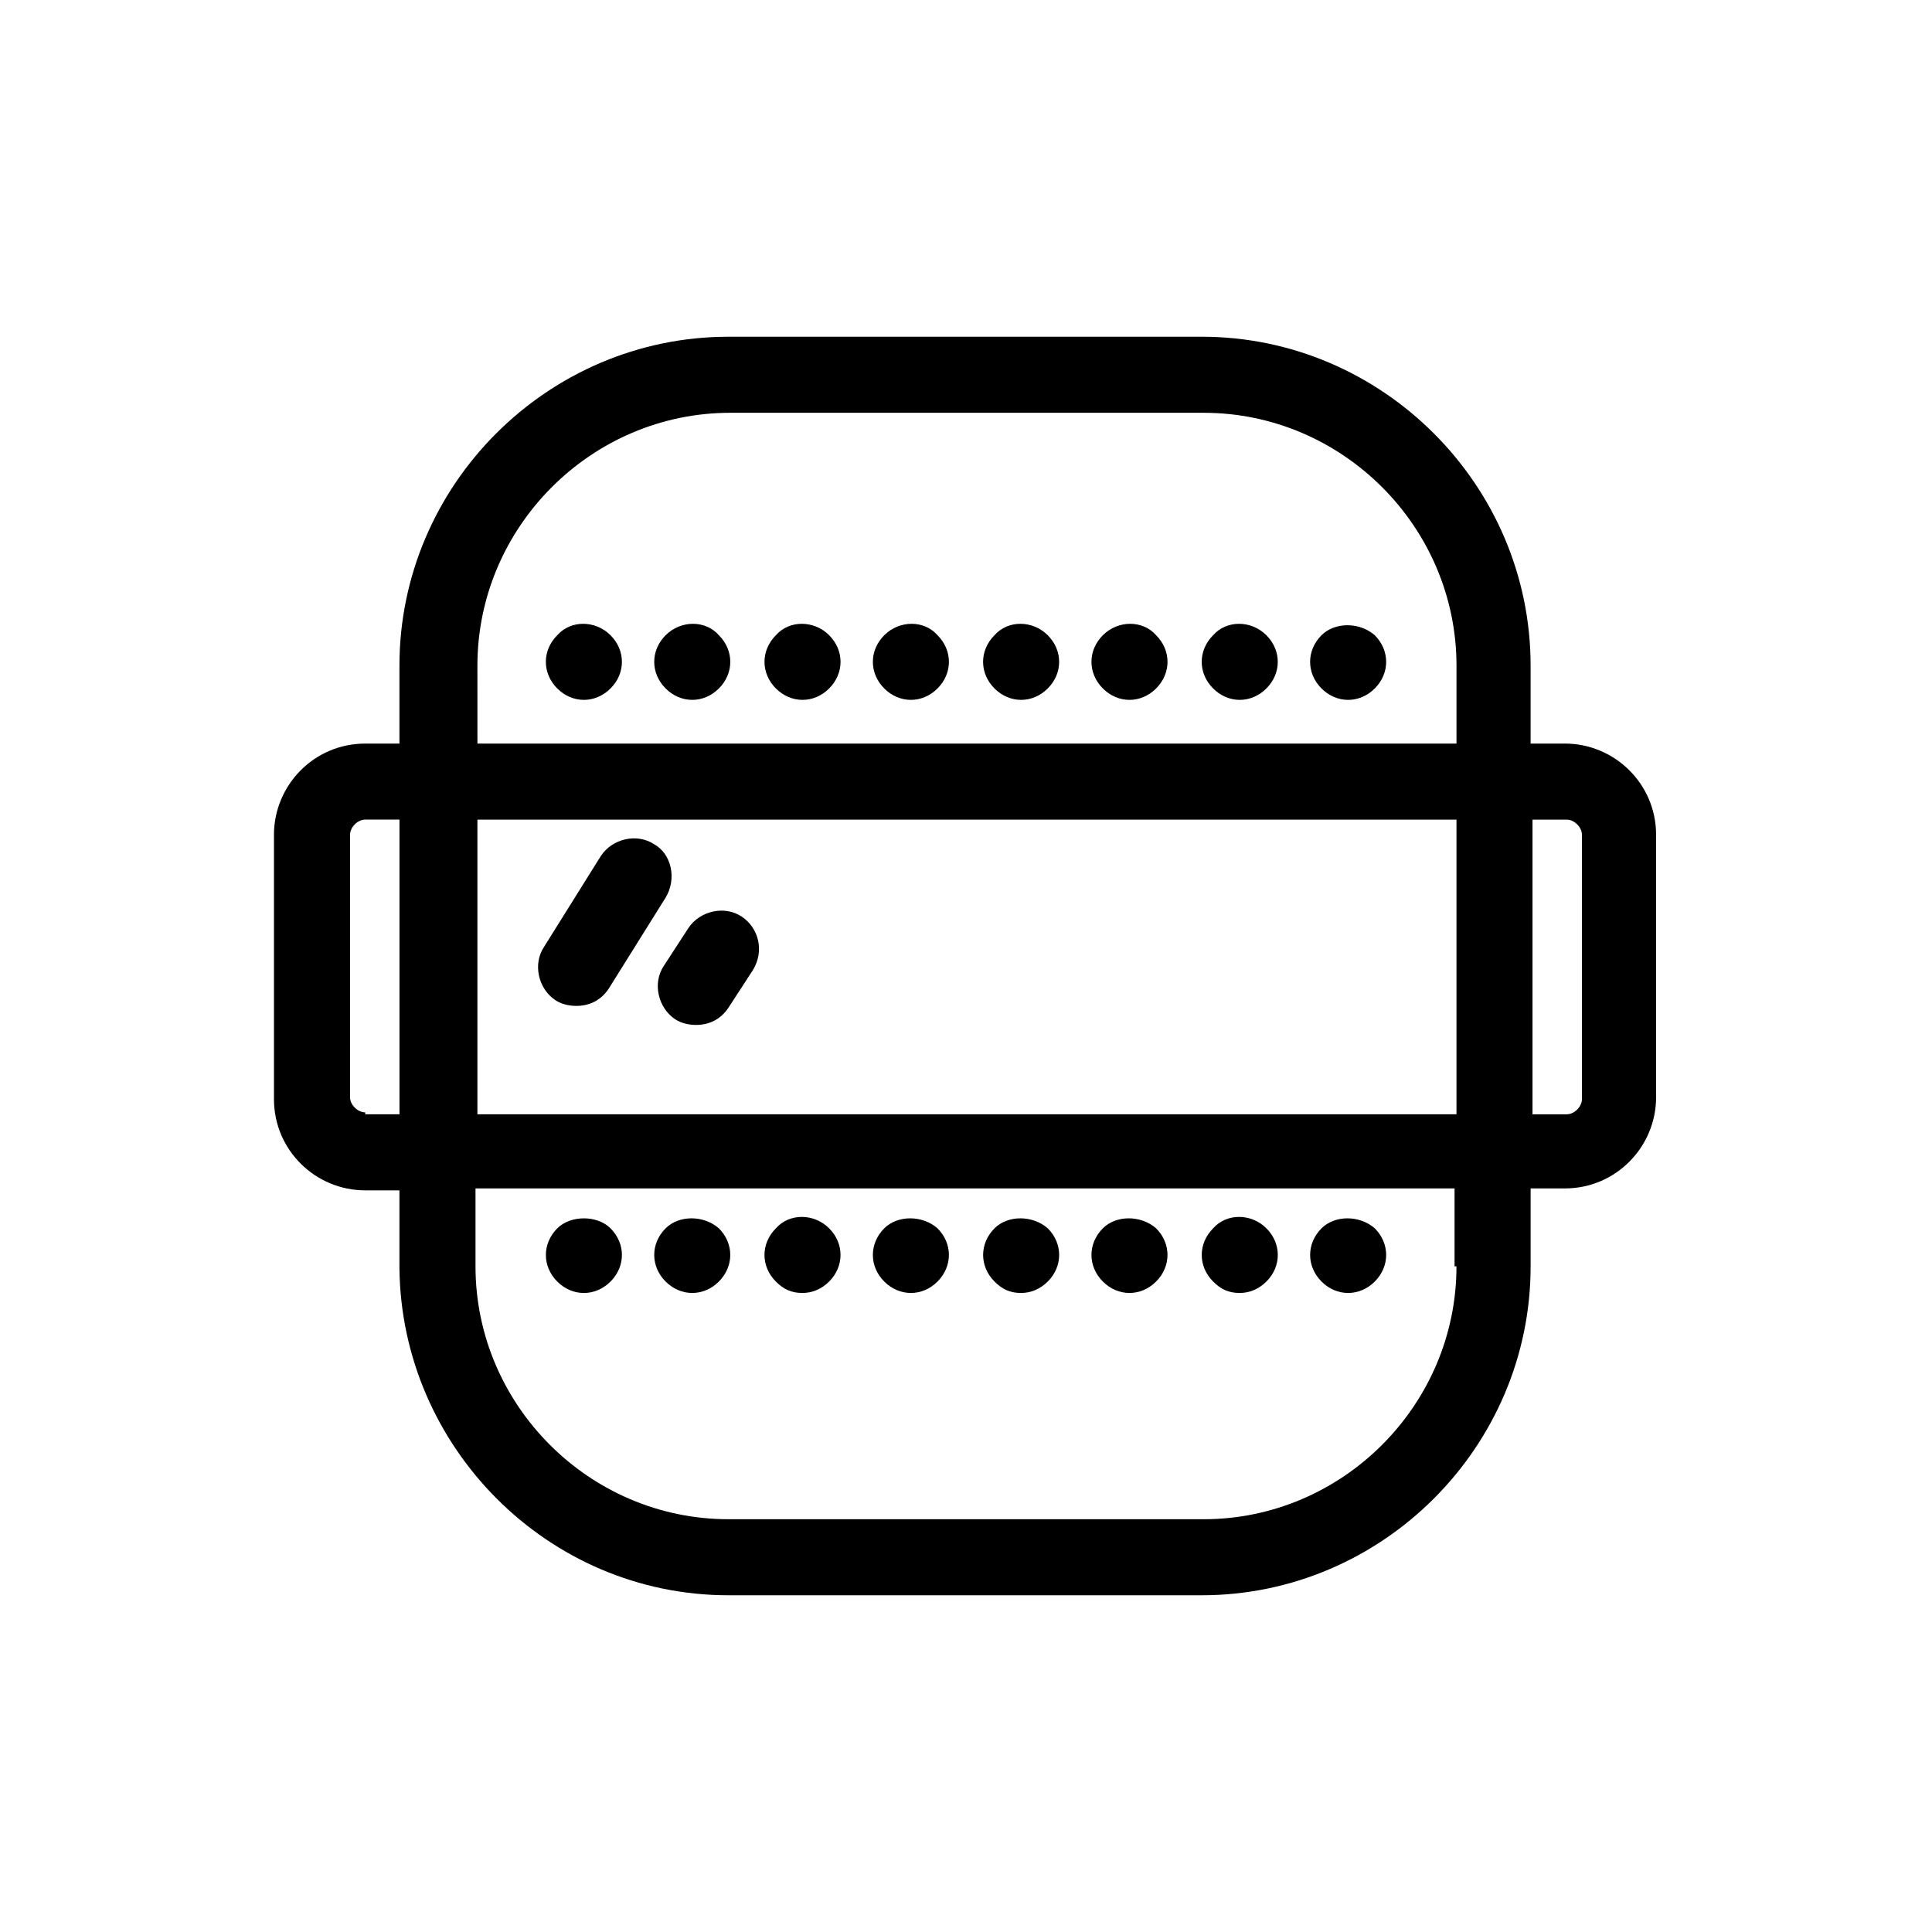 <?xml version="1.0" encoding="UTF-8"?>
<!-- Uploaded to: SVG Repo, www.svgrepo.com, Generator: SVG Repo Mixer Tools -->
<svg fill="#000000" width="800px" height="800px" version="1.1" viewBox="144 144 512 512" xmlns="http://www.w3.org/2000/svg">
 <g>
  <path d="m337.02 566.76h125.45c47.863 0 87.16-39.297 87.16-87.16v-20.656h9.07c13.602 0 24.184-11.082 24.184-24.184l-0.004-69.523c0-13.602-11.082-24.184-24.184-24.184h-9.07v-20.656c0-47.863-39.297-87.16-87.16-87.16l-125.45 0.004c-47.863 0-87.16 39.297-87.16 87.16v20.656h-9.07c-13.602 0-24.184 11.082-24.184 24.184v70.031c0 13.602 11.082 24.184 24.184 24.184h9.07v20.656c0.504 47.352 39.297 86.648 87.16 86.648zm192.96-87.156c0 36.777-30.23 67.008-67.008 67.008l-125.95-0.004c-36.777 0-67.008-30.23-67.008-67.008v-20.656h259.46v20.66zm-259.46-40.809v-77.586h259.46v78.09h-259.46zm288.68-77.586c2.016 0 4.031 2.016 4.031 4.031v70.031c0 2.016-2.016 4.031-4.031 4.031h-9.07v-78.094zm-288.68-40.809c0-36.777 30.23-67.008 67.008-67.008h125.45c36.777 0 67.008 30.23 67.008 67.008v20.656h-259.46zm-29.727 118.39c-2.016 0-4.031-2.016-4.031-4.031l0.004-69.527c0-2.016 2.016-4.031 4.031-4.031h9.07v78.09l-9.074 0.004z"/>
  <path d="m291.68 312.34c-2.016 2.016-3.023 4.535-3.023 7.055s1.008 5.039 3.023 7.055c2.016 2.016 4.535 3.023 7.055 3.023s5.039-1.008 7.055-3.023c2.016-2.016 3.023-4.535 3.023-7.055s-1.008-5.039-3.023-7.055c-4.035-4.031-10.582-4.031-14.109 0z"/>
  <path d="m320.4 312.34c-2.016 2.016-3.023 4.535-3.023 7.055s1.008 5.039 3.023 7.055c2.016 2.016 4.535 3.023 7.055 3.023s5.039-1.008 7.055-3.023c2.016-2.016 3.023-4.535 3.023-7.055s-1.008-5.039-3.023-7.055c-3.531-4.031-10.082-4.031-14.109 0z"/>
  <path d="m349.62 312.34c-2.016 2.016-3.023 4.535-3.023 7.055s1.008 5.039 3.023 7.055c2.016 2.016 4.535 3.023 7.055 3.023s5.039-1.008 7.055-3.023c2.016-2.016 3.023-4.535 3.023-7.055s-1.008-5.039-3.023-7.055c-4.031-4.031-10.582-4.031-14.109 0z"/>
  <path d="m378.34 312.34c-2.016 2.016-3.023 4.535-3.023 7.055s1.008 5.039 3.023 7.055c2.016 2.016 4.535 3.023 7.055 3.023s5.039-1.008 7.055-3.023c2.016-2.016 3.023-4.535 3.023-7.055s-1.008-5.039-3.023-7.055c-3.531-4.031-10.082-4.031-14.109 0z"/>
  <path d="m407.55 312.34c-2.016 2.016-3.023 4.535-3.023 7.055s1.008 5.039 3.023 7.055c2.016 2.016 4.535 3.023 7.055 3.023s5.039-1.008 7.055-3.023c2.016-2.016 3.023-4.535 3.023-7.055s-1.008-5.039-3.023-7.055c-4.031-4.031-10.582-4.031-14.109 0z"/>
  <path d="m436.27 312.34c-2.016 2.016-3.023 4.535-3.023 7.055s1.008 5.039 3.023 7.055c2.016 2.016 4.535 3.023 7.055 3.023s5.039-1.008 7.055-3.023c2.016-2.016 3.023-4.535 3.023-7.055s-1.008-5.039-3.023-7.055c-3.531-4.031-10.078-4.031-14.109 0z"/>
  <path d="m465.49 312.34c-2.016 2.016-3.023 4.535-3.023 7.055s1.008 5.039 3.023 7.055c2.016 2.016 4.535 3.023 7.055 3.023s5.039-1.008 7.055-3.023c2.016-2.016 3.023-4.535 3.023-7.055s-1.008-5.039-3.023-7.055c-4.031-4.031-10.582-4.031-14.109 0z"/>
  <path d="m508.32 312.34c-4.031-3.527-10.578-3.527-14.105 0-2.016 2.016-3.023 4.535-3.023 7.055s1.008 5.039 3.023 7.055c2.016 2.016 4.535 3.023 7.055 3.023s5.039-1.008 7.055-3.023c2.016-2.016 3.023-4.535 3.023-7.055-0.004-2.519-1.012-5.039-3.027-7.055z"/>
  <path d="m291.68 483.63c2.016 2.016 4.535 3.023 7.055 3.023s5.039-1.008 7.055-3.023c2.016-2.016 3.023-4.535 3.023-7.055s-1.008-5.039-3.023-7.055c-3.527-3.527-10.578-3.527-14.105 0-2.016 2.016-3.023 4.535-3.023 7.055-0.004 2.519 1.004 5.039 3.019 7.055z"/>
  <path d="m327.45 486.65c2.519 0 5.039-1.008 7.055-3.023s3.023-4.535 3.023-7.055-1.008-5.039-3.023-7.055c-4.031-3.527-10.578-3.527-14.105 0-2.016 2.016-3.023 4.535-3.023 7.055s1.008 5.039 3.023 7.055c2.012 2.016 4.531 3.023 7.051 3.023z"/>
  <path d="m356.67 486.65c2.519 0 5.039-1.008 7.055-3.023 2.016-2.016 3.023-4.535 3.023-7.055s-1.008-5.039-3.023-7.055c-4.031-4.027-10.582-4.027-14.109 0.004-2.016 2.016-3.023 4.535-3.023 7.055s1.008 5.039 3.023 7.055c2.016 2.012 4.031 3.019 7.055 3.019z"/>
  <path d="m385.39 486.65c2.519 0 5.039-1.008 7.055-3.023s3.023-4.535 3.023-7.055-1.008-5.039-3.023-7.055c-4.031-3.527-10.578-3.527-14.105 0-2.016 2.016-3.023 4.535-3.023 7.055s1.008 5.039 3.023 7.055c2.016 2.016 4.531 3.023 7.051 3.023z"/>
  <path d="m414.61 486.65c2.519 0 5.039-1.008 7.055-3.023 2.016-2.016 3.023-4.535 3.023-7.055s-1.008-5.039-3.023-7.055c-4.031-3.527-10.578-3.527-14.105 0-2.016 2.016-3.023 4.535-3.023 7.055s1.008 5.039 3.023 7.055c2.012 2.016 4.027 3.023 7.051 3.023z"/>
  <path d="m443.32 486.65c2.519 0 5.039-1.008 7.055-3.023s3.023-4.535 3.023-7.055-1.008-5.039-3.023-7.055c-4.031-3.527-10.578-3.527-14.105 0-2.016 2.016-3.023 4.535-3.023 7.055s1.008 5.039 3.023 7.055c2.016 2.016 4.535 3.023 7.051 3.023z"/>
  <path d="m472.55 486.65c2.519 0 5.039-1.008 7.055-3.023 2.016-2.016 3.023-4.535 3.023-7.055s-1.008-5.039-3.023-7.055c-4.031-4.027-10.582-4.027-14.109 0.004-2.016 2.016-3.023 4.535-3.023 7.055s1.008 5.039 3.023 7.055c2.016 2.012 4.031 3.019 7.055 3.019z"/>
  <path d="m501.27 486.65c2.519 0 5.039-1.008 7.055-3.023 2.016-2.016 3.023-4.535 3.023-7.055s-1.008-5.039-3.023-7.055c-4.031-3.527-10.578-3.527-14.105 0-2.016 2.016-3.023 4.535-3.023 7.055s1.008 5.039 3.023 7.055c2.012 2.016 4.531 3.023 7.051 3.023z"/>
  <path d="m317.38 367.75c-4.535-3.023-11.082-1.512-14.105 3.023l-15.113 24.184c-3.023 4.535-1.512 11.082 3.023 14.105 1.512 1.008 3.527 1.512 5.543 1.512 3.527 0 6.551-1.512 8.566-4.535l15.113-24.184c3.016-5.035 1.504-11.586-3.027-14.105z"/>
  <path d="m340.55 386.9c-4.535-3.023-11.082-1.512-14.105 3.023l-6.551 10.078c-3.023 4.535-1.512 11.082 3.023 14.105 1.512 1.008 3.527 1.512 5.543 1.512 3.527 0 6.551-1.512 8.566-4.535l6.551-10.078c3.016-5.035 1.504-11.082-3.027-14.105z"/>
 </g>
</svg>